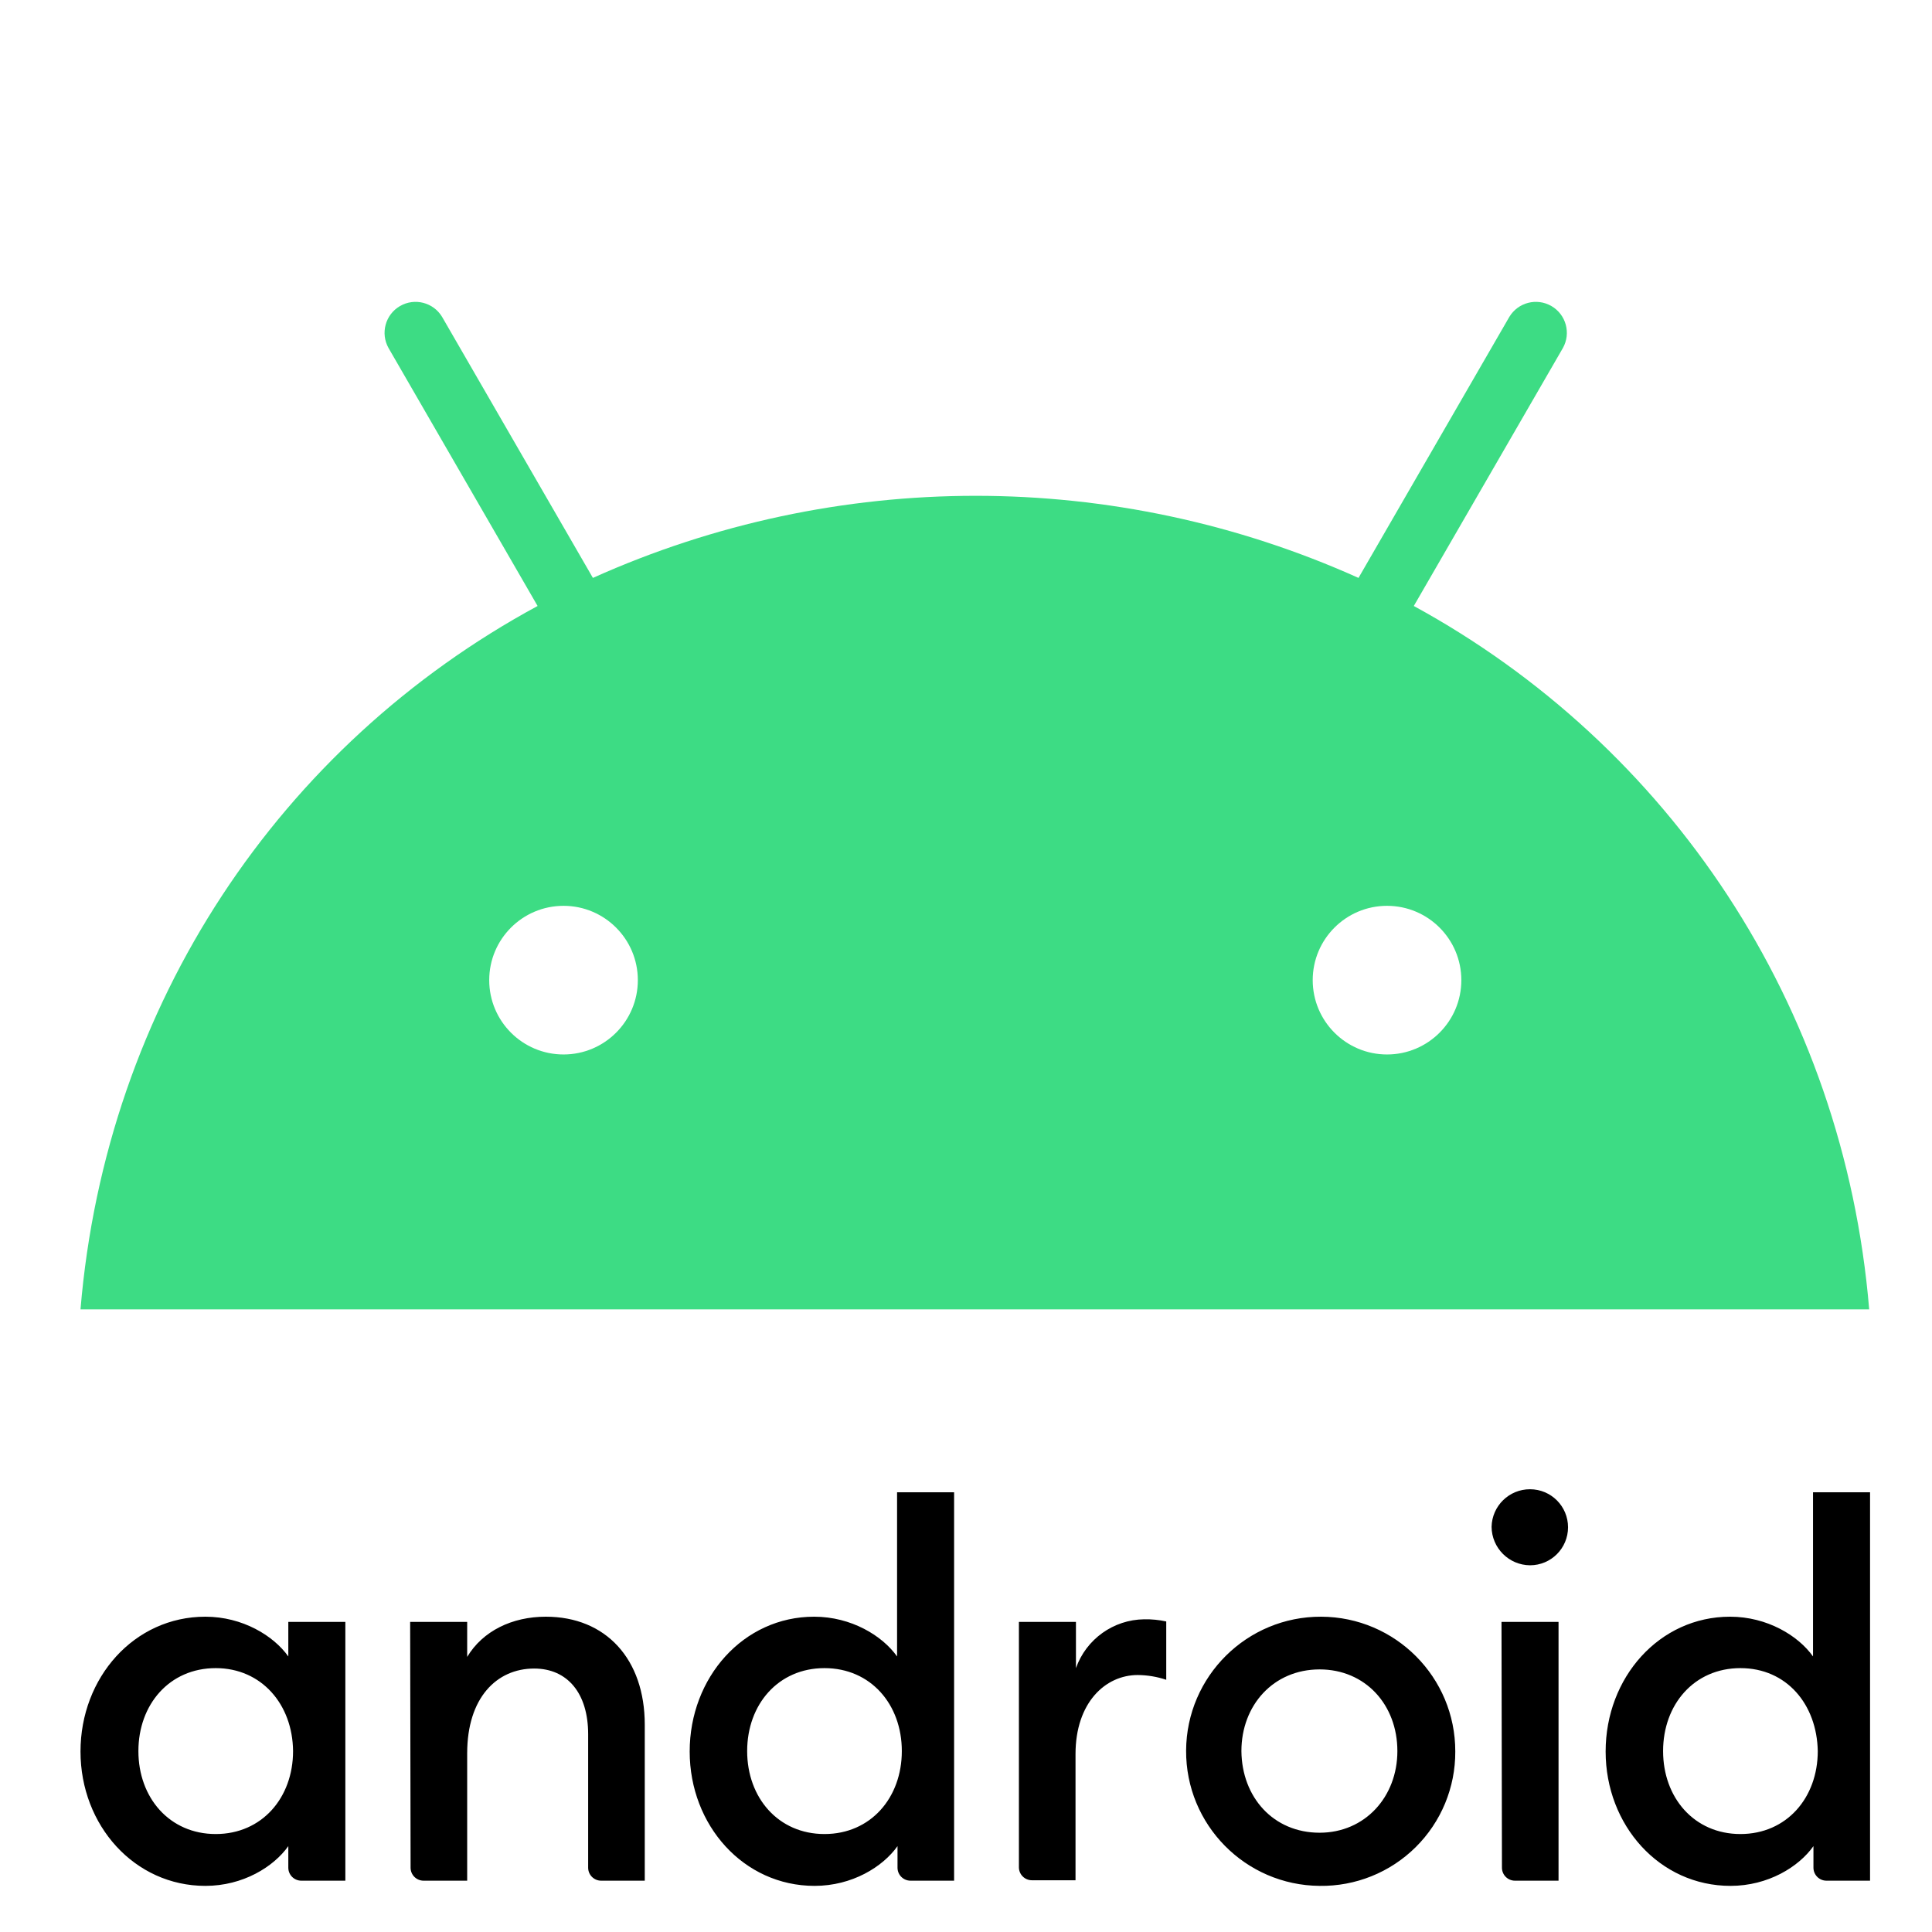 <svg xmlns="http://www.w3.org/2000/svg" xmlns:xlink="http://www.w3.org/1999/xlink" width="96px" height="96px" viewBox="0 0 96 96"><title>icon / custom / android_logo</title><g id="icon-/-custom-/-android_logo" stroke="none" stroke-width="1" fill="none" fill-rule="evenodd"><path d="M10.72,82.888 C8.422,82.888 6.877,84.691 6.877,87.01 C6.877,89.328 8.422,91.132 10.72,91.132 C13.017,91.132 14.562,89.328 14.562,87.01 C14.541,84.691 12.995,82.888 10.72,82.888 M10.204,80.333 C12.051,80.333 13.596,81.278 14.326,82.308 L14.326,80.591 L17.16,80.591 L17.16,93.45 L14.97,93.45 C14.615,93.449 14.327,93.162 14.326,92.806 L14.326,91.733 C13.596,92.763 12.072,93.708 10.204,93.708 C6.684,93.708 4,90.702 4,87.031 C4,83.36 6.662,80.333 10.204,80.333 M20.38,80.591 L23.214,80.591 L23.214,82.33 C23.987,81.042 25.447,80.333 27.121,80.333 C30.105,80.333 32.038,82.437 32.038,85.7 L32.038,93.45 L29.869,93.45 C29.514,93.449 29.226,93.162 29.225,92.806 L29.225,86.173 C29.225,84.133 28.195,82.909 26.542,82.909 C24.674,82.909 23.214,84.369 23.214,87.117 L23.214,93.45 L21.046,93.45 C20.691,93.449 20.403,93.162 20.402,92.806 L20.38,80.591 Z M40.968,82.888 C38.671,82.888 37.126,84.691 37.126,87.01 C37.126,89.328 38.671,91.132 40.968,91.132 C43.266,91.132 44.811,89.328 44.811,87.01 C44.811,84.691 43.266,82.888 40.968,82.888 M40.453,80.333 C42.3,80.333 43.845,81.278 44.575,82.308 L44.575,74.15 L47.409,74.15 L47.409,93.45 L45.241,93.45 C44.885,93.449 44.598,93.162 44.597,92.806 L44.597,91.733 C43.867,92.763 42.342,93.708 40.475,93.708 C36.954,93.708 34.27,90.702 34.27,87.031 C34.27,83.36 36.932,80.333 40.453,80.333 M50.629,80.591 L53.463,80.591 L53.463,82.888 C53.973,81.448 55.327,80.479 56.855,80.462 C57.223,80.455 57.59,80.491 57.95,80.569 L57.95,83.468 C57.493,83.314 57.015,83.235 56.533,83.231 C54.923,83.231 53.442,84.605 53.442,87.16 L53.442,93.429 L51.273,93.429 C50.918,93.428 50.63,93.14 50.629,92.785 L50.629,80.591 Z M65.571,91.067 C67.825,91.067 69.435,89.285 69.435,87.01 C69.435,84.713 67.847,82.952 65.571,82.952 C63.274,82.952 61.685,84.734 61.685,87.01 C61.707,89.307 63.274,91.067 65.571,91.067 M65.571,93.708 C61.883,93.678 58.916,90.669 58.937,86.981 C58.959,83.293 61.962,80.319 65.65,80.333 C69.337,80.347 72.318,83.343 72.312,87.031 C72.321,88.816 71.612,90.529 70.344,91.785 C69.076,93.041 67.356,93.734 65.571,93.708 M74.609,80.591 L77.443,80.591 L77.443,93.45 L75.275,93.45 C74.92,93.449 74.632,93.162 74.631,92.806 L74.609,80.591 Z M76.026,77.778 C74.975,77.769 74.125,76.919 74.116,75.868 C74.137,74.828 74.987,73.997 76.026,74 C77.07,74 77.915,74.846 77.915,75.889 C77.915,76.933 77.07,77.778 76.026,77.778 M86.481,82.888 C84.184,82.888 82.638,84.691 82.638,87.01 C82.638,89.328 84.184,91.132 86.481,91.132 C88.778,91.132 90.324,89.328 90.324,87.01 C90.281,84.691 88.778,82.888 86.481,82.888 M85.966,80.333 C87.812,80.333 89.358,81.278 90.088,82.308 L90.088,74.15 L92.922,74.15 L92.922,93.45 L90.754,93.45 C90.398,93.449 90.111,93.162 90.109,92.806 L90.109,91.733 C89.38,92.763 87.855,93.708 85.988,93.708 C82.467,93.708 79.783,90.702 79.783,87.031 C79.783,83.36 82.445,80.333 85.966,80.333" id="Shape" fill="#000000" fill-rule="nonzero"></path><path d="M70.251,30.111 L77.658,17.295 C78.071,16.561 77.818,15.631 77.09,15.208 C76.361,14.785 75.428,15.026 74.996,15.749 L67.503,28.716 C55.406,23.277 41.559,23.277 29.461,28.716 L21.969,15.749 C21.537,15.026 20.604,14.785 19.875,15.208 C19.147,15.631 18.894,16.561 19.307,17.295 L26.713,30.111 C13.94,37.024 5.267,49.884 4,65.062 L92.879,65.062 C91.612,49.884 82.918,37.024 70.251,30.111 L70.251,30.111 Z M28.002,52.396 C25.962,52.396 24.309,50.742 24.309,48.703 C24.309,46.664 25.962,45.01 28.002,45.01 C30.041,45.01 31.694,46.664 31.694,48.703 C31.694,50.742 30.041,52.396 28.002,52.396 L28.002,52.396 Z M68.92,52.396 C66.881,52.396 65.228,50.742 65.228,48.703 C65.228,46.664 66.881,45.01 68.92,45.01 C70.96,45.01 72.613,46.664 72.613,48.703 C72.613,50.742 70.96,52.396 68.92,52.396 Z" id="Shape" fill="#3DDC84" fill-rule="nonzero"></path></g></svg>